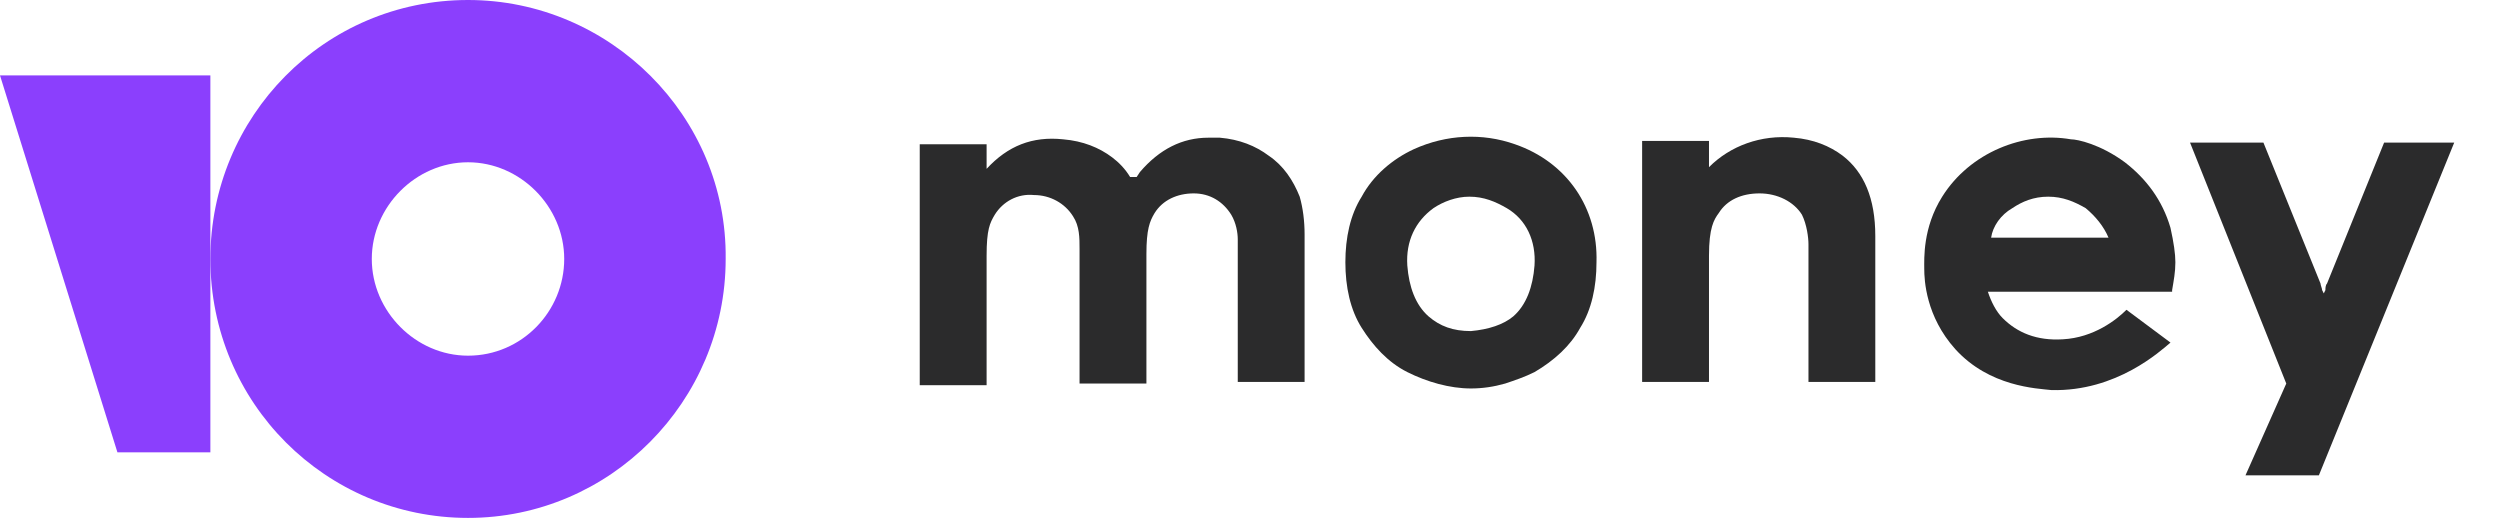 <svg width="67" height="14" viewBox="0 0 67 14" fill="none" xmlns="http://www.w3.org/2000/svg">
<g clip-path="url(#clip0)">
<path d="M12.543 0C8.697 0 5.638 3.119 5.638 6.94C5.638 10.806 8.741 13.88 12.543 13.88C16.345 13.88 19.448 10.762 19.448 6.94C19.492 3.119 16.345 0 12.543 0ZM12.543 9.532C11.144 9.532 9.964 8.346 9.964 6.94C9.964 5.535 11.144 4.349 12.543 4.349C13.941 4.349 15.121 5.535 15.121 6.94C15.121 8.346 13.985 9.532 12.543 9.532Z" fill="#8B3FFD"/>
<path d="M5.638 2.021V12.123H3.147L0 2.021H5.638Z" fill="#8B3FFD"/>
<path d="M63.894 3.822L62.364 7.599C62.321 7.643 62.321 7.731 62.321 7.775L62.277 7.863L62.233 7.775C62.233 7.731 62.19 7.643 62.19 7.599L60.66 3.822H58.693L61.272 10.279L60.179 12.739H62.146L65.773 3.822H63.894Z" fill="#2B2B2C"/>
<path d="M49.384 4.173C49.035 3.909 48.598 3.734 48.073 3.69C47.199 3.602 46.369 3.909 45.801 4.48V3.777H44.009V10.235H45.801V6.852C45.801 6.106 45.932 5.886 46.063 5.71C46.281 5.359 46.675 5.183 47.156 5.183C47.636 5.183 48.073 5.403 48.292 5.754C48.423 6.018 48.467 6.369 48.467 6.545C48.467 7.116 48.467 10.235 48.467 10.235H50.258V6.325C50.258 5.315 49.952 4.612 49.384 4.173Z" fill="#2B2B2C"/>
<path d="M40.601 3.866C39.727 3.558 38.765 3.602 37.891 3.998C37.323 4.261 36.799 4.7 36.493 5.271C36.187 5.755 36.056 6.37 36.056 7.028C36.056 7.687 36.187 8.302 36.493 8.786C36.799 9.269 37.192 9.708 37.716 9.972C38.241 10.235 38.852 10.411 39.421 10.411C39.727 10.411 40.032 10.367 40.339 10.279C40.601 10.191 40.863 10.103 41.125 9.972C41.65 9.664 42.087 9.269 42.349 8.786C42.655 8.302 42.786 7.687 42.786 7.028C42.83 5.579 41.999 4.349 40.601 3.866ZM41.125 7.116C41.081 7.687 40.907 8.171 40.557 8.478C40.295 8.698 39.901 8.829 39.421 8.873C38.94 8.873 38.59 8.742 38.284 8.478C37.935 8.171 37.76 7.687 37.716 7.116C37.673 6.457 37.935 5.93 38.416 5.579C38.678 5.403 39.027 5.271 39.377 5.271C39.77 5.271 40.076 5.403 40.382 5.579C40.907 5.886 41.169 6.457 41.125 7.116Z" fill="#2B2B2C"/>
<path d="M34.002 4.173C33.652 3.91 33.215 3.734 32.691 3.69C32.603 3.69 32.472 3.69 32.385 3.69C31.686 3.69 31.074 3.997 30.549 4.612L30.462 4.744H30.287C30.156 4.525 29.981 4.349 29.806 4.217C29.457 3.954 29.02 3.778 28.495 3.734C27.665 3.646 27.009 3.91 26.441 4.525V3.866H24.649V10.323H26.441V6.94V6.853C26.441 6.15 26.529 5.974 26.66 5.754C26.878 5.403 27.272 5.183 27.709 5.227C28.146 5.227 28.539 5.447 28.758 5.798C28.932 6.062 28.932 6.369 28.932 6.677V10.279H30.724V6.809C30.724 6.15 30.811 5.93 30.943 5.711C31.161 5.359 31.554 5.183 31.992 5.183C32.429 5.183 32.778 5.403 32.997 5.754C33.128 5.974 33.172 6.238 33.172 6.413C33.172 6.501 33.172 6.589 33.172 6.633V10.235H34.963V6.282C34.963 5.93 34.92 5.579 34.832 5.271C34.658 4.832 34.395 4.437 34.002 4.173Z" fill="#2B2B2C"/>
<path d="M56.989 8.302C56.727 8.566 56.115 9.049 55.285 9.093C54.586 9.137 54.061 8.917 53.668 8.522C53.493 8.346 53.362 8.082 53.275 7.819H58.213V7.775C58.257 7.511 58.3 7.292 58.3 7.028C58.3 6.809 58.257 6.501 58.169 6.106C57.951 5.359 57.514 4.788 56.946 4.349C56.29 3.866 55.678 3.734 55.503 3.734C54.236 3.514 52.794 4.085 52.051 5.271C51.526 6.106 51.57 6.94 51.57 7.204C51.57 7.511 51.614 8.478 52.401 9.356C53.318 10.367 54.586 10.41 54.979 10.454C56.727 10.498 57.907 9.4 58.169 9.181L56.989 8.302ZM53.93 5.579C54.192 5.403 54.498 5.271 54.892 5.271C55.285 5.271 55.591 5.403 55.897 5.579C56.159 5.798 56.378 6.062 56.508 6.369H53.362C53.406 6.062 53.624 5.754 53.93 5.579Z" fill="#2B2B2C"/>
</g>
<defs>
<clipPath id="clip0">
<rect width="66.013" height="13.88" fill="white"/>
</clipPath>
</defs>
</svg>
